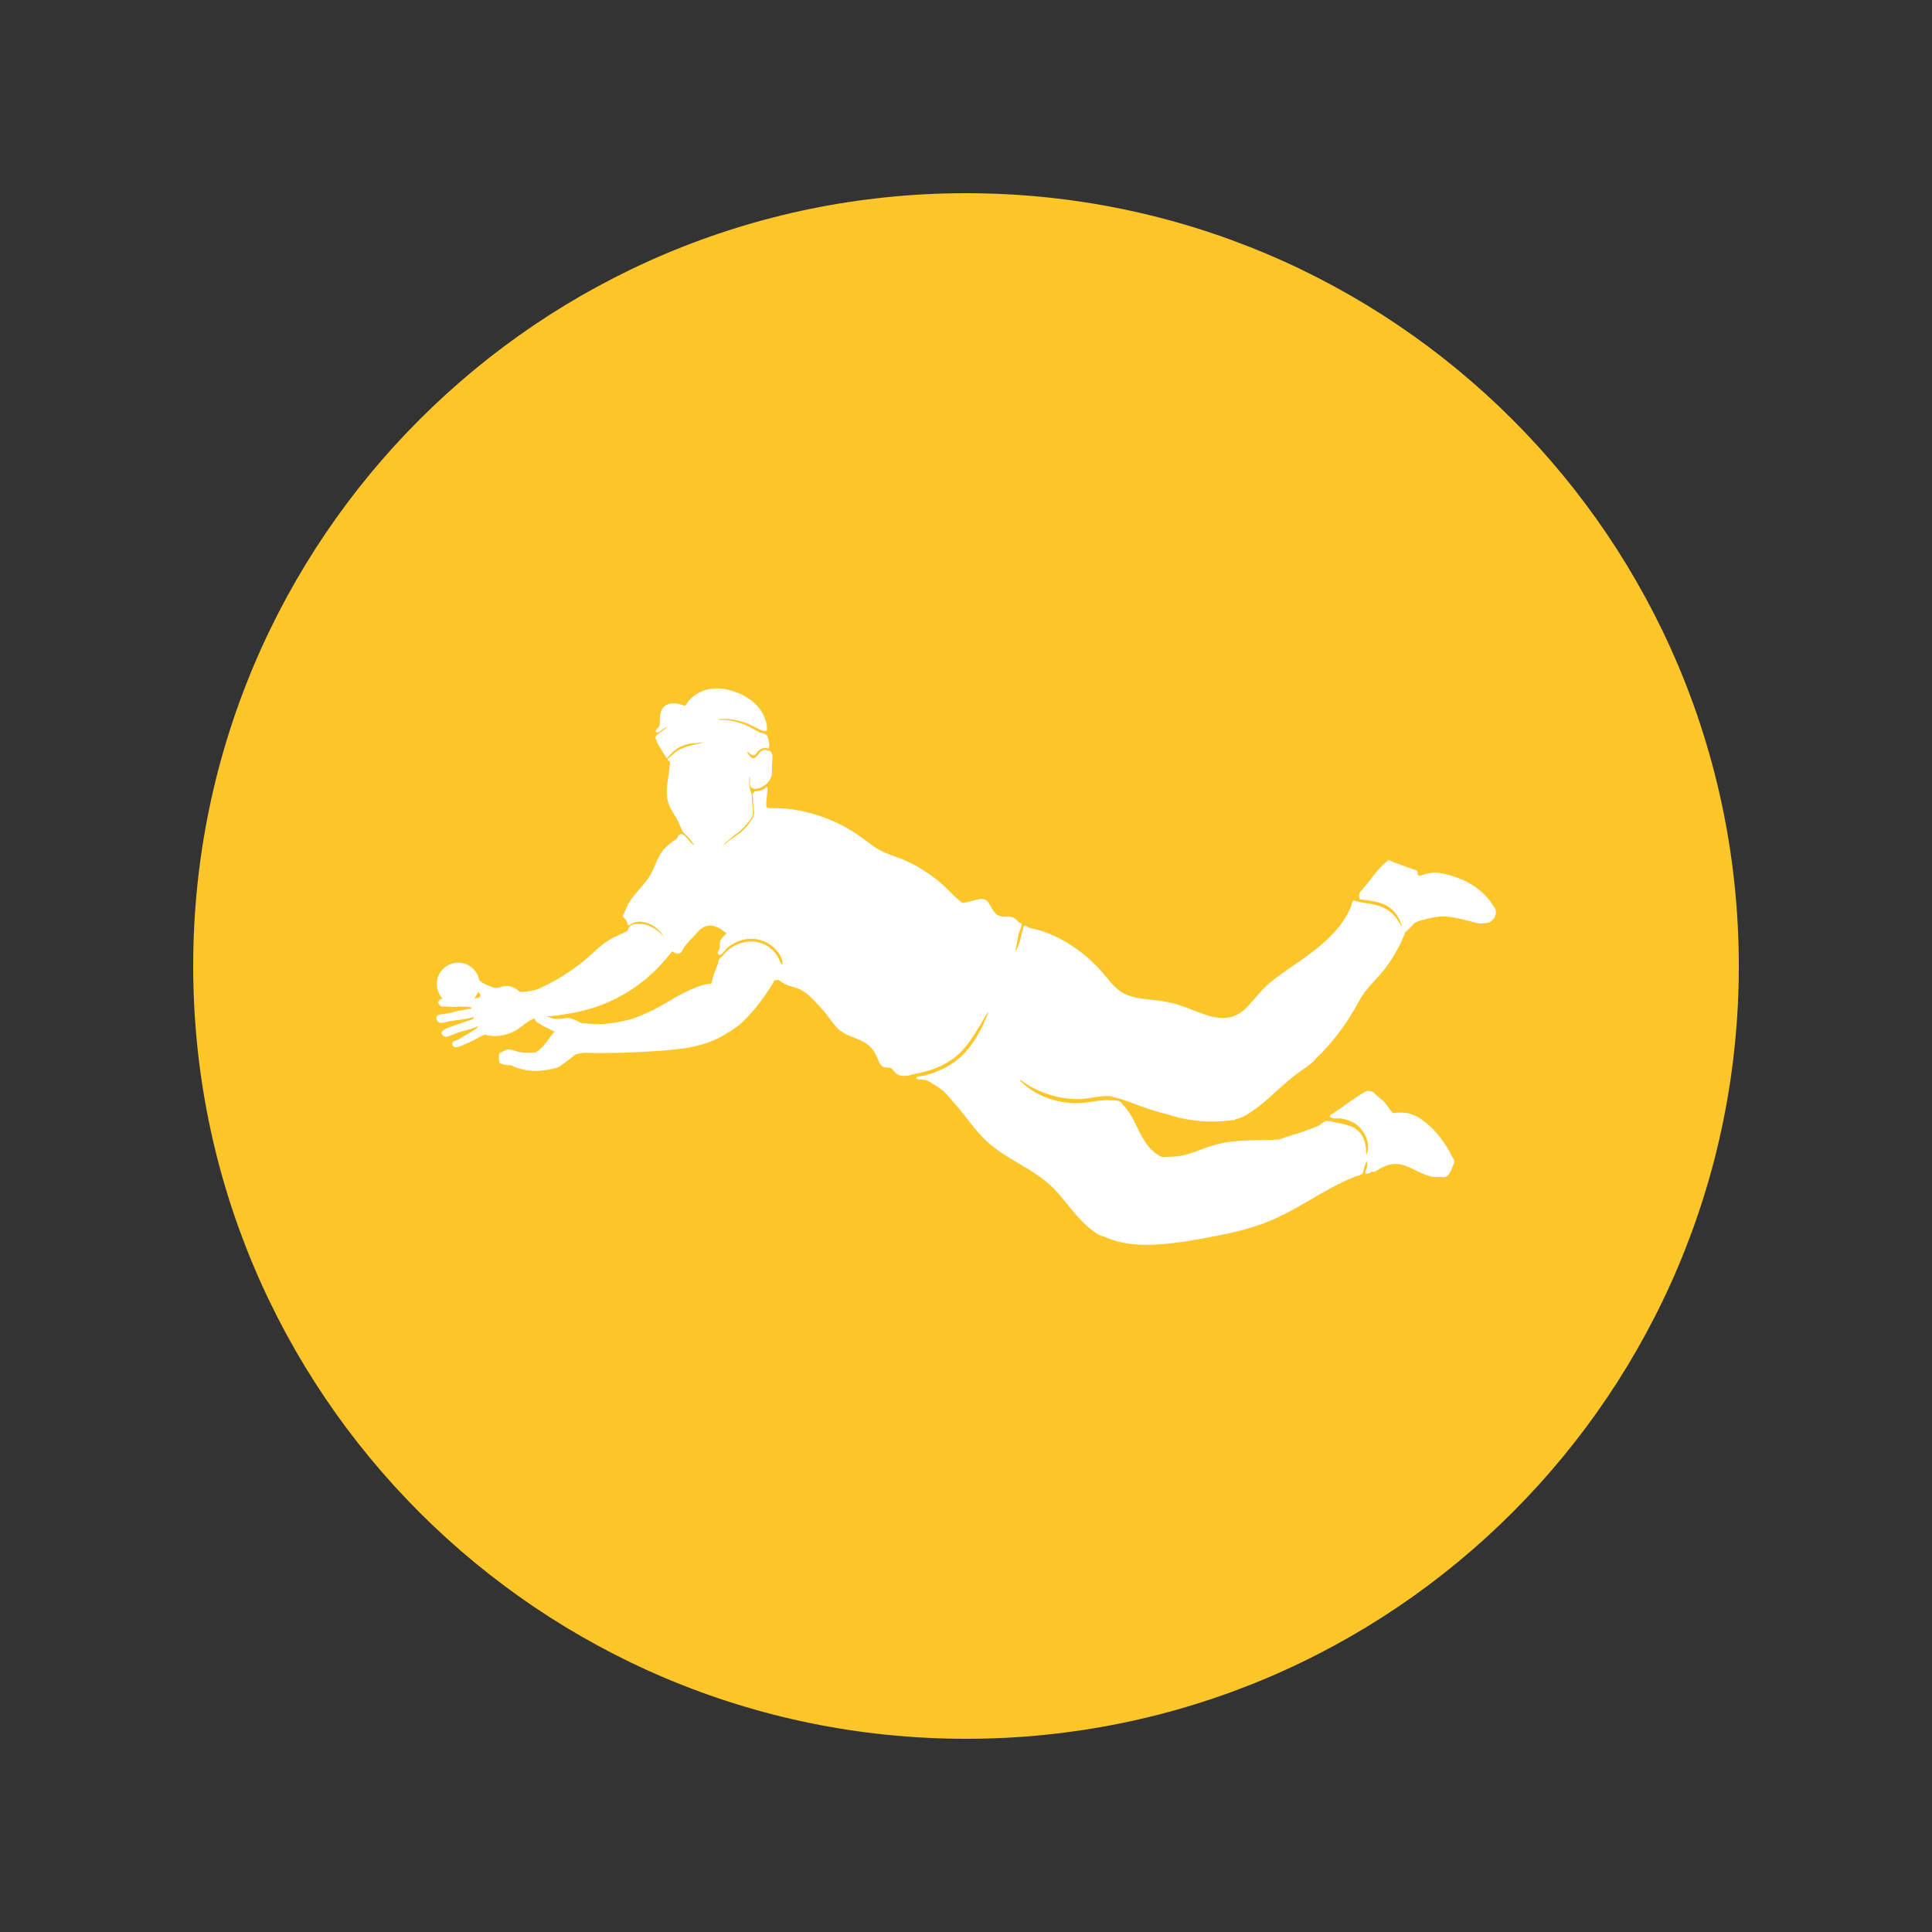 <svg xmlns="http://www.w3.org/2000/svg" xmlns:xlink="http://www.w3.org/1999/xlink" width="400" zoomAndPan="magnify" viewBox="0 0 300 300" height="400" preserveAspectRatio="xMidYMid meet" version="1.0"><rect x="0" y="0" width="300" height="300" fill="#333333" stroke="none"/><defs><clipPath id="bdf8ffb3d9"><path d="M 30 30 L 270 30 L 270 270 L 30 270 Z M 30 30 " clip-rule="nonzero"/></clipPath><clipPath id="5a029dd122"><path d="M 150 30 C 83.727 30 30 83.727 30 150 C 30 216.273 83.727 270 150 270 C 216.273 270 270 216.273 270 150 C 270 83.727 216.273 30 150 30 Z M 150 30 " clip-rule="nonzero"/></clipPath><clipPath id="3c81f21882"><path d="M 67.426 106.648 L 232.426 106.648 L 232.426 193.648 L 67.426 193.648 Z M 67.426 106.648 " clip-rule="nonzero"/></clipPath></defs><g clip-path="url(#bdf8ffb3d9)"><g clip-path="url(#5a029dd122)"><path fill="#fcc529" d="M 30 30 L 270 30 L 270 270 L 30 270 Z M 30 30 " fill-opacity="1" fill-rule="nonzero"/></g></g><g clip-path="url(#3c81f21882)"><path fill="#ffffff" d="M 121.469 149.77 C 121.461 149.801 121.418 149.816 121.395 149.785 C 121.113 149.395 120.984 148.93 120.742 148.512 C 120.473 148.051 120.113 147.641 119.703 147.297 C 118.832 146.574 117.73 146.188 116.602 146.199 C 115.469 146.207 114.352 146.59 113.426 147.238 C 112.871 147.633 112.426 148.145 111.973 148.641 C 111.859 148.719 111.75 148.805 111.68 148.918 C 111.566 149.098 111.52 149.363 111.488 149.613 C 111.352 149.945 111.238 150.277 111.129 150.551 C 110.922 151.066 110.734 151.59 110.598 152.133 C 110.551 152.332 110.512 152.527 110.469 152.727 C 109.391 152.773 108.211 153.254 107.301 153.641 C 105.949 154.215 104.695 154.984 103.43 155.723 C 102.148 156.473 100.84 157.156 99.469 157.715 C 99.055 157.883 98.641 158.035 98.223 158.184 C 97.062 158.512 95.871 158.77 94.699 158.906 C 93.891 159.008 93.078 159.043 92.266 159.023 C 91.617 159.008 90.953 158.875 90.301 158.891 C 89.855 158.629 89.344 158.387 88.914 158.227 C 88.562 158.098 88.215 158.062 87.84 158.102 C 87.07 158.188 86.43 158.324 85.66 158.086 C 85.305 157.977 85.043 157.84 84.75 157.805 C 84.754 157.805 84.766 157.805 84.773 157.801 C 85.988 157.828 87.277 157.555 88.465 157.363 C 89.613 157.18 90.754 156.914 91.867 156.574 C 93.754 155.996 95.566 155.184 97.254 154.164 C 98.879 153.184 100.391 152.016 101.746 150.688 C 102.445 150.004 103.105 149.277 103.715 148.516 C 103.902 148.285 104.148 148.016 104.383 147.727 C 104.695 147.895 104.988 148.121 105.34 148.082 C 105.422 148.074 105.477 148.035 105.504 147.988 C 105.785 147.977 105.895 147.695 106.031 147.438 C 106.668 146.266 107.789 145.473 108.586 144.438 C 108.637 144.395 108.691 144.352 108.742 144.305 C 109.578 143.637 110.484 143.531 111.453 144.02 C 111.918 144.254 112.402 144.57 112.812 144.945 C 112.41 145.324 111.984 145.695 111.82 146.168 C 111.73 146.43 111.758 146.766 111.793 147.082 C 111.777 147.152 111.766 147.219 111.742 147.281 C 111.656 147.555 111.281 147.863 111.531 148.16 C 111.816 148.5 112.164 148.027 112.352 147.828 C 112.559 147.609 112.754 147.391 112.938 147.16 C 114.086 146.25 115.434 145.672 117.051 145.793 C 118.207 145.879 119.301 146.355 120.156 147.145 C 120.82 147.758 121.66 148.805 121.469 149.77 Z M 74.164 154.977 C 73.988 154.98 73.816 154.988 73.641 155.004 C 73.664 154.973 73.691 154.945 73.715 154.914 C 73.738 154.887 73.762 154.855 73.785 154.824 C 73.812 154.793 73.836 154.762 73.855 154.727 C 73.891 154.68 73.926 154.633 73.953 154.582 C 73.984 154.531 74.016 154.484 74.047 154.43 C 74.066 154.395 74.09 154.352 74.109 154.312 C 74.156 154.223 74.195 154.129 74.234 154.031 C 74.324 154.129 74.43 154.219 74.535 154.305 C 74.535 154.305 74.535 154.309 74.535 154.309 C 74.719 154.688 74.473 154.867 74.164 154.977 Z M 231.867 140.648 C 230.797 138.863 228.988 137.422 227.09 136.605 C 225.988 136.129 224.738 135.746 223.551 135.551 C 222.516 135.383 221.363 135.66 220.344 136.027 C 220.34 136.023 220.34 136.02 220.336 136.02 C 220.23 135.914 220.18 135.773 220.113 135.641 C 220.109 135.598 220.105 135.555 220.105 135.516 C 220.102 135.477 220.141 135.16 219.992 135.203 C 219.988 135.203 219.984 135.203 219.984 135.203 C 219.961 135.172 219.93 135.145 219.883 135.125 C 218.465 134.621 217.082 134.195 215.703 133.562 C 215.641 133.535 215.57 133.562 215.52 133.602 C 214.352 134.527 213.48 135.676 212.582 136.852 C 212.156 137.402 211.707 137.926 211.246 138.449 C 210.957 138.781 211.008 139.227 211.141 139.652 C 212.598 139.855 214.102 139.926 215.387 140.672 C 216.57 141.355 217.312 142.484 217.645 143.785 C 217.652 143.828 217.598 143.852 217.574 143.809 C 216.816 142.211 215.605 141.059 213.879 140.594 C 212.742 140.289 211.578 140.195 210.457 139.91 C 210.398 139.84 210.301 139.805 210.215 139.844 C 210.188 139.836 210.164 139.832 210.141 139.824 C 210.105 139.852 210.082 139.895 210.059 139.961 C 210.051 139.977 210.047 139.996 210.047 140.012 C 209.926 140.191 209.852 140.422 209.836 140.652 C 208.324 144.391 205.047 146.992 201.816 149.254 C 200.152 150.418 198.414 151.516 196.895 152.867 C 196.137 153.539 195.469 154.301 194.816 155.078 C 194.367 155.613 193.863 156.117 193.395 156.645 C 193.07 156.914 192.742 157.172 192.395 157.387 C 190.934 158.297 189.285 158.191 187.695 157.723 C 186.188 157.277 184.758 156.617 183.27 156.117 C 181.906 155.656 180.531 155.43 179.105 155.277 C 177.777 155.133 176.402 155.02 175.141 154.547 C 173.664 153.996 172.77 152.93 171.805 151.742 C 170.211 149.77 168.32 148.035 166.176 146.676 C 164.32 145.5 162.117 144.477 159.883 144.102 C 159.77 144.039 159.66 143.969 159.559 143.891 C 159.406 143.781 159.227 143.672 159.039 143.773 C 158.871 143.867 158.852 144.055 158.871 144.227 C 158.824 144.367 158.781 144.508 158.746 144.648 C 158.668 144.852 158.625 145.07 158.57 145.301 C 158.43 145.906 158.281 146.496 158.031 147.066 C 157.91 147.336 157.766 147.582 157.605 147.816 C 157.832 147.008 157.941 146.172 158.094 145.344 C 158.117 145.25 158.148 145.152 158.176 145.055 C 158.328 144.547 158.582 144.055 158.648 143.527 C 158.656 143.461 158.617 143.387 158.551 143.363 C 158.391 143.301 158.25 143.207 158.102 143.117 C 157.98 142.969 157.855 142.828 157.707 142.703 C 157.324 142.383 156.91 142.309 156.418 142.332 C 155.453 142.383 154.887 142.312 154.281 141.477 C 153.738 140.727 153.496 139.527 152.375 139.598 C 151.566 139.648 150.789 139.98 149.996 140.129 C 149.805 140.164 149.613 140.191 149.422 140.207 C 148.953 139.809 148.469 139.426 148.035 138.988 C 147.176 138.117 146.316 137.266 145.344 136.512 C 143.453 135.043 141.426 133.855 139.16 133.07 C 137.953 132.652 136.82 132.207 135.758 131.484 C 134.77 130.809 133.852 130.043 132.852 129.387 C 130.941 128.137 128.852 127.16 126.664 126.496 C 124.332 125.785 121.828 125.383 119.379 125.5 C 119.363 125.469 119.336 125.445 119.305 125.441 C 119.211 125.418 119.125 125.391 119.039 125.355 C 119.023 125.332 119.012 125.309 119 125.281 C 118.992 125.254 118.988 125.223 118.98 125.195 C 118.996 124.984 118.996 124.77 118.996 124.562 C 119.012 124.445 119.02 124.324 119.02 124.199 C 119.02 124.176 119.02 124.152 119.02 124.129 C 119.07 123.523 119.207 122.914 119.18 122.32 C 119.172 122.207 119.047 122.18 118.973 122.246 C 118.863 122.34 118.758 122.434 118.656 122.535 C 118.199 122.746 117.672 122.871 117.195 122.883 C 117.188 122.895 117.172 122.906 117.16 122.918 C 117.066 122.977 117 123.066 116.961 123.168 C 116.805 123.344 116.891 123.695 116.902 123.918 C 116.941 124.695 117.02 125.473 117.109 126.246 C 117.066 126.445 117.016 126.645 116.965 126.84 C 116.82 127.113 116.641 127.367 116.449 127.609 C 116.348 127.789 116.234 127.965 116.105 128.133 C 115.852 128.469 115.562 128.77 115.254 129.055 C 115.137 129.156 115.02 129.254 114.902 129.352 C 114.648 129.539 114.383 129.715 114.113 129.891 C 113.594 130.227 113.105 130.609 112.637 131.02 C 112.52 131.066 112.402 131.125 112.285 131.188 C 112.754 130.773 113.242 130.375 113.703 129.965 C 113.707 129.961 113.711 129.957 113.719 129.949 C 113.863 129.824 114 129.703 114.133 129.59 C 114.945 129.156 115.641 128.34 116.199 127.656 C 116.5 127.285 116.828 126.91 116.895 126.422 C 116.93 126.164 116.922 125.879 116.895 125.598 C 116.895 125.594 116.895 125.59 116.895 125.586 C 116.883 125.469 116.867 125.352 116.859 125.238 C 116.852 125.172 116.844 125.105 116.836 125.039 C 116.824 124.848 116.805 124.656 116.781 124.469 C 116.781 124.434 116.785 124.398 116.785 124.363 C 116.77 124.254 116.75 124.148 116.73 124.043 C 116.766 123.75 116.762 123.445 116.68 123.195 C 116.641 123.059 116.598 122.926 116.539 122.793 C 116.324 122.043 116.219 121.391 116.453 120.66 C 116.477 120.648 116.5 120.641 116.527 120.641 C 116.441 120.965 116.426 121.336 116.422 121.629 C 116.418 121.938 116.531 122.254 116.836 122.387 C 116.895 122.414 116.961 122.426 117.031 122.434 C 117.039 122.434 117.043 122.438 117.051 122.438 C 117.059 122.453 117.066 122.469 117.07 122.484 C 117.16 122.496 117.254 122.484 117.348 122.469 C 117.445 122.465 117.539 122.457 117.633 122.441 C 117.953 122.379 118.297 122.234 118.59 122.027 C 118.828 121.906 119.02 121.75 119.191 121.555 C 119.203 121.539 119.219 121.523 119.23 121.508 C 119.277 121.449 119.324 121.387 119.367 121.328 C 119.379 121.309 119.395 121.289 119.406 121.273 C 119.48 121.168 119.547 121.066 119.609 120.961 C 119.648 120.895 119.68 120.824 119.707 120.754 C 119.934 120.195 119.867 119.559 119.875 118.961 C 119.883 118.383 120.008 117.754 119.91 117.172 C 119.863 116.992 119.797 116.832 119.711 116.723 C 119.566 116.641 119.41 116.566 119.246 116.52 C 118.23 116.223 118 116.902 117.418 117.5 C 116.824 118.113 116.441 117.445 116.059 116.887 C 116.012 116.82 116.113 116.742 116.172 116.785 C 116.453 116.977 116.754 117.43 117.156 117.266 C 117.363 117.184 117.602 116.727 117.805 116.555 C 118.098 116.305 118.426 116.145 118.82 116.16 C 118.957 116.164 119.125 116.188 119.301 116.23 C 119.305 116.227 119.309 116.227 119.312 116.223 C 119.312 116.223 119.312 116.219 119.312 116.219 C 119.406 116.105 119.441 115.957 119.449 115.809 C 119.469 115.781 119.48 115.746 119.469 115.699 C 119.402 115.348 119.344 114.988 119.262 114.641 C 119.223 114.461 119.184 114.293 119.047 114.16 C 118.812 113.93 118.355 113.789 117.984 113.746 C 117.645 113.582 117.316 113.387 116.988 113.195 C 115.348 112.234 113.598 111.754 111.691 111.773 C 111.621 111.773 111.621 111.656 111.688 111.652 C 113.234 111.562 114.719 111.816 116.152 112.398 C 116.871 112.691 117.531 113.086 118.234 113.398 C 118.355 113.453 118.477 113.496 118.602 113.535 C 118.637 113.508 118.684 113.496 118.742 113.504 C 118.887 113.523 118.996 113.477 119.082 113.395 C 119.09 113.387 119.094 113.379 119.098 113.367 C 119.188 112.238 118.59 110.914 118.004 110.117 C 117.031 108.801 115.586 107.914 114.055 107.391 C 112.504 106.855 110.781 106.652 109.219 107.258 C 108.145 107.672 107.016 108.465 106.469 109.523 C 106.426 109.539 106.379 109.555 106.332 109.57 C 106.297 109.574 106.266 109.578 106.23 109.582 C 105.227 109.121 103.867 108.992 103.074 109.766 C 102.625 110.207 102.508 110.809 102.477 111.414 C 102.457 111.805 102.477 112.199 102.41 112.586 C 102.398 112.656 102.387 112.719 102.367 112.785 C 102.332 112.836 102.297 112.887 102.254 112.934 C 102.16 113.047 101.961 113.168 101.895 113.301 C 101.836 113.414 101.832 113.441 101.844 113.586 C 101.852 113.676 101.945 113.734 102.035 113.73 C 102.102 113.762 102.184 113.738 102.262 113.707 C 102.453 113.637 102.621 113.465 102.781 113.348 C 103.02 113.18 103.266 113.023 103.52 112.879 C 103.57 112.852 103.625 112.828 103.68 112.801 C 103.602 112.887 103.52 112.969 103.43 113.043 C 103.375 113.094 103.312 113.145 103.254 113.191 C 103.215 113.223 103.176 113.25 103.137 113.281 C 102.945 113.426 102.75 113.566 102.555 113.715 C 102.469 113.781 102.211 113.934 102.043 114.098 C 101.977 114.141 101.918 114.191 101.871 114.262 C 101.734 114.48 101.785 114.73 101.922 114.922 C 101.926 114.934 101.926 114.945 101.93 114.961 C 102.117 115.57 102.535 116.129 102.863 116.672 C 103.066 117.008 103.285 117.406 103.551 117.746 C 103.711 117.578 103.871 117.414 104.012 117.258 C 104.457 116.77 104.945 116.324 105.535 116.016 C 106.027 115.758 106.555 115.594 107.094 115.465 C 107.648 115.43 108.203 115.379 108.766 115.316 C 108.961 115.297 109.152 115.273 109.344 115.254 C 108.141 115.617 106.852 115.73 105.727 116.305 C 105.52 116.379 105.316 116.492 105.121 116.629 C 104.848 116.797 104.602 117 104.391 117.234 C 104.246 117.344 104.105 117.465 103.984 117.598 C 103.891 117.656 103.801 117.727 103.715 117.801 C 103.641 117.867 103.641 117.969 103.695 118.047 C 103.766 118.145 103.875 118.184 103.992 118.207 C 104.004 118.215 104.016 118.227 104.027 118.238 C 103.988 120.668 102.918 123.117 104.09 125.441 C 104.457 126.172 104.953 126.824 105.309 127.562 C 105.547 128.055 105.742 128.562 105.953 129.062 C 105.977 129.082 106 129.105 106.027 129.129 C 106.289 129.527 106.711 129.801 107.023 130.176 C 107.215 130.406 107.512 130.875 107.863 131.305 C 107.723 131.219 107.586 131.125 107.461 131.016 C 107.008 130.629 106.699 130.074 106.246 129.707 C 106.062 129.551 105.793 129.445 105.559 129.555 C 105.41 129.621 105.375 129.719 105.297 129.84 C 105.246 129.918 105.18 130.094 105.141 130.195 C 104.336 130.727 103.559 131.312 102.977 132.012 C 102.07 133.109 101.734 134.52 101.055 135.75 C 100.008 137.652 97.84 139.176 97.148 141.289 C 97.055 141.457 96.969 141.629 96.922 141.805 C 96.914 141.812 96.91 141.82 96.906 141.828 C 96.832 141.934 96.727 142.094 96.73 142.227 C 96.734 142.293 96.762 142.34 96.801 142.383 C 96.812 142.414 96.824 142.441 96.852 142.465 C 96.891 142.496 96.926 142.527 96.961 142.559 C 97.027 142.656 97.113 142.742 97.207 142.824 C 97.301 143.078 97.391 143.336 97.477 143.594 C 97.52 143.715 97.684 143.719 97.766 143.652 C 99.004 142.609 100.938 143.246 102.02 144.199 C 102.473 144.598 102.855 145.066 103.195 145.566 C 102.188 144.402 100.738 143.418 99.301 143.469 C 99.195 143.457 99.094 143.453 99.004 143.453 C 98.184 143.457 97.68 143.723 97.484 144.465 C 97.434 144.512 97.387 144.562 97.34 144.605 C 97.203 144.676 97.066 144.746 96.93 144.809 C 96.168 145.168 95.395 145.5 94.66 145.918 C 93.188 146.766 92.051 148.07 90.742 149.141 C 88.52 150.953 86.066 152.461 83.453 153.621 C 82.566 153.824 81.57 154.109 80.656 153.977 C 80.133 153.453 79.355 153.098 78.73 153.094 C 77.883 153.094 77.262 153.625 76.398 153.27 C 75.91 153.07 75.27 152.852 74.801 152.523 C 74.688 152.414 74.555 152.32 74.422 152.238 C 74.152 150.672 72.793 149.477 71.152 149.477 C 69.316 149.477 67.824 150.969 67.824 152.801 C 67.824 153.684 68.172 154.488 68.738 155.086 C 68.734 155.086 68.73 155.09 68.723 155.094 C 68.656 155.098 68.59 155.105 68.531 155.121 C 68.309 155.176 68.105 155.34 68.07 155.582 C 68.035 155.789 68.16 156.02 68.344 156.121 C 68.5 156.363 68.895 156.285 69.156 156.297 C 69.613 156.32 70.074 156.355 70.531 156.363 C 70.508 156.359 70.484 156.352 70.465 156.348 C 70.68 156.348 70.883 156.336 71.047 156.332 C 71.523 156.312 72.004 156.316 72.48 156.32 C 72.648 156.363 72.82 156.352 73 156.387 C 73.125 156.414 73.23 156.43 73.246 156.559 C 73.238 156.57 73.227 156.586 73.219 156.594 C 73.164 156.605 73.102 156.625 73.039 156.652 C 72.953 156.656 72.871 156.66 72.789 156.668 C 72.488 156.738 72.188 156.805 71.879 156.836 C 71.871 156.84 71.863 156.844 71.852 156.848 C 71.25 156.965 70.613 157.066 70.039 157.258 C 69.676 157.324 69.309 157.391 68.945 157.453 C 68.66 157.508 68.102 157.492 67.883 157.727 C 67.535 158.098 67.93 158.789 68.359 158.836 C 68.832 158.883 69.418 158.625 69.895 158.559 C 70.496 158.469 71.098 158.395 71.699 158.301 C 72.332 158.207 72.965 158.082 73.59 157.941 C 73.59 157.949 73.594 157.957 73.594 157.965 C 73.602 158.25 73.551 158.152 73.32 158.266 C 72.953 158.453 72.512 158.551 72.121 158.688 C 71.406 158.934 70.695 159.184 69.984 159.434 C 69.559 159.578 67.922 160.141 68.828 160.852 C 69.086 161.055 69.402 161.004 69.688 160.906 C 70.312 160.691 70.898 160.387 71.543 160.207 C 72.457 159.949 73.422 159.746 74.277 159.32 C 73.996 159.871 73.172 160.203 72.684 160.504 C 72.215 160.797 71.742 161.078 71.266 161.355 C 71.145 161.414 71.023 161.473 70.902 161.531 C 70.734 161.574 70.555 161.625 70.441 161.703 C 70.336 161.777 70.277 161.867 70.258 161.949 C 70.215 161.98 70.176 162.031 70.188 162.09 C 70.418 163.043 71.477 162.449 72.043 162.211 C 72.602 161.977 73.152 161.738 73.688 161.457 C 74.227 161.176 74.742 160.852 75.305 160.641 C 75.312 160.652 75.32 160.664 75.34 160.668 C 77.086 161.18 79.238 160.691 80.672 159.625 C 81.438 159.055 82.125 158.434 83.023 158.125 C 83.02 158.246 83.047 158.371 83.129 158.453 C 83.23 158.629 83.473 158.797 83.609 158.879 C 84.418 159.383 85.277 159.801 86.141 160.195 C 85.418 160.934 84.895 161.906 84.168 162.633 C 83.883 162.918 83.566 163.176 83.227 163.398 C 83.219 163.398 83.207 163.398 83.199 163.402 C 82.445 163.5 81.691 163.516 80.938 163.41 C 80.348 163.324 79.812 163.094 79.234 162.977 C 78.566 162.844 78.484 163.16 77.898 163.359 C 77.887 163.363 77.879 163.375 77.875 163.387 C 77.773 163.422 77.676 163.457 77.57 163.504 C 77.48 163.543 77.465 163.648 77.496 163.727 C 77.484 163.742 77.477 163.762 77.469 163.781 C 77.441 163.859 77.457 163.938 77.48 164.016 C 77.48 164.031 77.48 164.047 77.48 164.062 C 77.488 164.332 77.434 164.738 77.539 164.988 C 77.566 165.051 77.613 165.113 77.676 165.148 C 77.699 165.16 77.777 165.156 77.84 165.152 C 77.984 165.258 78.16 165.305 78.371 165.336 C 78.699 165.391 79.035 165.398 79.375 165.406 C 80.457 166.012 81.922 166.285 83.125 166.289 C 83.734 166.289 84.344 166.234 84.941 166.133 C 85.238 166.082 85.59 166.035 85.91 165.934 C 86.055 165.91 86.199 165.879 86.34 165.844 C 86.473 165.812 86.594 165.758 86.707 165.691 C 86.82 165.652 86.93 165.574 87.051 165.488 C 87.625 165.105 88.16 164.668 88.707 164.254 C 88.953 164.066 89.199 163.883 89.449 163.703 C 89.926 163.598 90.367 163.473 90.883 163.473 C 91.422 163.473 91.961 163.508 92.5 163.512 C 93.633 163.52 94.766 163.508 95.902 163.48 C 98.121 163.434 100.336 163.324 102.551 163.16 C 104.641 163.004 106.75 162.812 108.777 162.25 C 109.652 162.008 110.512 161.695 111.332 161.297 C 111.84 161.051 112.418 160.762 112.914 160.402 C 113.363 160.195 113.754 159.902 114.168 159.598 C 114.211 159.566 114.258 159.535 114.305 159.504 C 114.973 159.086 115.57 158.434 116.066 157.922 C 116.918 157.039 117.699 156.074 118.422 155.082 C 119.094 154.156 119.719 153.199 120.285 152.203 C 120.504 152.215 120.715 152.195 120.914 152.152 C 121.512 152.66 122.156 152.984 122.969 153.191 C 124.141 153.492 125.02 153.988 125.883 154.836 C 126.777 155.715 127.652 156.641 128.426 157.629 C 129.051 158.422 129.582 159.312 130.379 159.957 C 131.91 161.195 134.168 161.285 135.438 162.883 C 135.789 163.332 136.051 163.844 136.277 164.367 C 136.43 164.723 136.555 165.133 136.828 165.418 C 136.996 165.598 137.195 165.719 137.445 165.746 C 137.816 165.793 138.098 165.691 138.418 165.918 C 138.613 166.059 138.758 166.289 138.922 166.465 C 139.535 167.117 140.148 167.113 140.93 167.035 C 142.324 166.668 143.75 166.465 145.117 165.938 C 146.375 165.457 147.562 164.797 148.59 163.914 C 150.688 162.105 151.91 159.555 153.355 157.242 C 153.387 157.191 153.465 157.238 153.441 157.293 C 152.383 160 150.945 162.711 148.641 164.566 C 147.457 165.52 146.078 166.203 144.645 166.68 C 144.297 166.797 143.934 166.906 143.566 167.008 C 143.195 167.055 142.824 167.109 142.449 167.176 C 142.215 167.219 142.277 167.559 142.496 167.574 C 142.926 167.609 143.359 167.645 143.789 167.707 C 144.148 167.852 144.523 168.109 144.797 168.262 C 145.238 168.512 145.652 168.785 146.059 169.086 C 146.215 169.199 146.371 169.324 146.531 169.441 C 147.363 170.305 148.141 171.223 148.922 172.152 C 150.402 173.922 151.664 175.852 153.402 177.395 C 155.281 179.066 157.531 180.23 159.664 181.543 C 160.805 182.242 161.918 182.992 162.918 183.883 C 163.98 184.828 164.875 185.934 165.766 187.035 C 166.652 188.141 167.551 189.246 168.605 190.203 C 169.137 190.684 169.688 191.141 170.297 191.523 C 170.754 191.812 171.133 191.965 171.57 192.055 C 172.5 192.52 173.559 192.805 174.535 192.992 C 176.105 193.293 177.715 193.352 179.309 193.27 C 182.508 193.113 185.711 192.516 188.852 191.914 C 192.004 191.312 195.117 190.539 198.047 189.207 C 200.668 188.016 203.105 186.477 205.609 185.066 C 207.078 184.238 208.578 183.453 210.145 182.82 C 210.316 182.75 210.492 182.684 210.668 182.617 C 210.914 182.57 211.168 182.52 211.371 182.367 C 211.418 182.352 211.461 182.336 211.508 182.32 C 211.57 182.199 211.625 182.078 211.672 181.949 C 211.781 181.66 211.844 181.328 211.926 181.008 C 212 180.828 212.074 180.652 212.113 180.457 C 212.113 180.449 212.109 180.445 212.109 180.438 C 212.113 180.434 212.113 180.426 212.117 180.422 C 212.16 180.398 212.207 180.387 212.254 180.383 C 212.266 180.508 212.281 180.633 212.293 180.762 C 212.336 181.227 212.121 181.555 212 181.98 C 211.969 182.09 212.059 182.234 212.172 182.25 C 212.566 182.297 212.762 182.105 213.004 181.914 C 213.273 182.066 213.594 181.902 213.898 181.703 C 215.168 180.875 216.422 180.48 217.926 180.926 C 219.844 181.496 221.629 183.07 223.688 182.738 C 224.164 182.801 224.633 182.809 224.945 182.383 C 225.137 182.121 225.449 181.57 225.598 181.027 C 225.621 180.984 225.645 180.938 225.66 180.887 C 225.879 180.641 225.844 180.141 225.676 179.895 C 225.664 179.871 225.641 179.859 225.617 179.852 C 224.555 177.637 223.043 175.551 221.07 174.062 C 220.238 173.434 219.289 172.918 218.238 172.797 C 217.562 172.719 216.883 172.777 216.207 172.848 C 216.203 172.781 216.18 172.719 216.121 172.652 C 215.621 172.082 215.309 171.406 214.734 170.898 C 214.379 170.59 213.996 170.324 213.652 169.996 C 213.504 169.855 213.383 169.711 213.242 169.59 C 213.184 169.562 213.125 169.535 213.066 169.512 C 213.055 169.508 213.047 169.508 213.039 169.504 C 212.922 169.477 212.801 169.445 212.68 169.418 C 212.594 169.398 212.5 169.387 212.414 169.359 C 211.551 169.684 210.688 170.344 209.969 170.812 C 209.016 171.438 208.133 172.184 207.152 172.762 C 207.102 172.789 207.07 172.836 207.059 172.887 C 206.887 172.941 206.723 173.031 206.551 173.172 C 206.449 173.25 206.473 173.434 206.586 173.488 C 206.938 173.664 207.219 173.688 207.605 173.672 C 207.863 173.66 208.105 173.664 208.348 173.688 C 209.355 173.887 210.32 174.27 211 174.934 C 212.105 176.012 212.828 177.719 212.215 179.23 C 212.191 179.281 212.129 179.254 212.129 179.207 C 212.164 177.832 211.852 176.316 210.707 175.441 C 210.449 175.207 210.137 175.02 209.762 174.895 C 209.703 174.871 209.645 174.855 209.582 174.836 C 208.578 174.457 207.484 174.355 206.441 174.066 C 206.426 174.074 206.406 174.082 206.391 174.09 C 206.305 174.078 206.219 174.07 206.137 174.07 C 205.77 174.062 205.59 174.199 205.293 174.406 C 205.117 174.531 204.941 174.656 204.766 174.785 C 204.227 175.012 203.684 175.234 203.133 175.441 C 201.664 176.004 200.09 176.375 198.617 176.938 C 198.129 176.973 197.641 176.996 197.152 177.008 C 195.188 177.055 193.219 177.043 191.262 177.266 C 189.379 177.48 187.672 178.023 185.91 178.707 C 184.93 179.086 183.949 179.418 182.902 179.539 C 182.363 179.602 181.82 179.621 181.277 179.629 C 181.047 179.633 180.758 179.676 180.484 179.668 C 180.328 179.605 180.172 179.539 180.023 179.457 C 179.469 179.156 178.98 178.738 178.559 178.277 C 177.727 177.355 177.168 176.238 176.625 175.137 C 176.016 173.902 175.352 172.477 174.316 171.5 C 174.172 171.211 173.945 170.988 173.57 170.922 C 173.215 170.855 172.84 170.84 172.457 170.852 C 172.105 170.812 171.746 170.809 171.383 170.84 C 169.707 170.984 168.141 171.402 166.441 171.285 C 164.879 171.176 163.324 170.82 161.891 170.188 C 160.555 169.602 159.477 168.82 158.41 167.852 C 158.348 167.789 158.441 167.684 158.508 167.734 C 161.078 169.637 164.414 170.723 167.602 170.664 C 169.215 170.633 170.82 170.074 172.43 170.219 C 173.305 170.461 174.188 170.68 175.043 170.992 C 175.055 171 175.066 171.008 175.082 171.012 C 175.086 171.012 175.094 171.016 175.102 171.016 C 176.398 171.492 177.691 171.988 179.008 172.406 C 179.793 172.656 180.586 172.879 181.391 173.055 C 181.988 173.258 182.594 173.445 183.211 173.586 C 185.992 174.223 188.855 174.336 191.672 173.895 C 191.77 173.875 191.844 173.828 191.891 173.766 C 193.023 173.613 194.254 172.672 195.121 172.051 C 196.352 171.168 197.43 170.125 198.551 169.117 C 199.738 168.055 200.93 167.008 202.254 166.109 C 203.109 165.531 203.855 165.008 204.422 164.258 C 205.582 163.238 206.602 161.996 207.531 160.84 C 208.93 159.086 210.074 157.199 211.152 155.242 C 212.27 153.219 214.082 151.824 215.402 149.953 C 216.539 148.332 217.566 146.551 218.242 144.676 C 218.719 144.484 219.379 143.516 219.641 143.344 C 220.199 142.977 220.887 142.852 221.523 142.695 C 222.27 142.516 223.012 142.34 223.781 142.316 C 225.348 142.266 226.945 142.711 228.449 143.094 C 229.039 143.246 229.809 143.512 230.402 143.363 C 230.582 143.367 230.762 143.34 230.926 143.305 C 231.141 143.258 231.496 143.199 231.598 142.98 C 231.668 142.934 231.734 142.887 231.793 142.832 C 232.395 142.285 232.461 141.199 231.867 140.648 " fill-opacity="1" fill-rule="nonzero"/></g></svg>